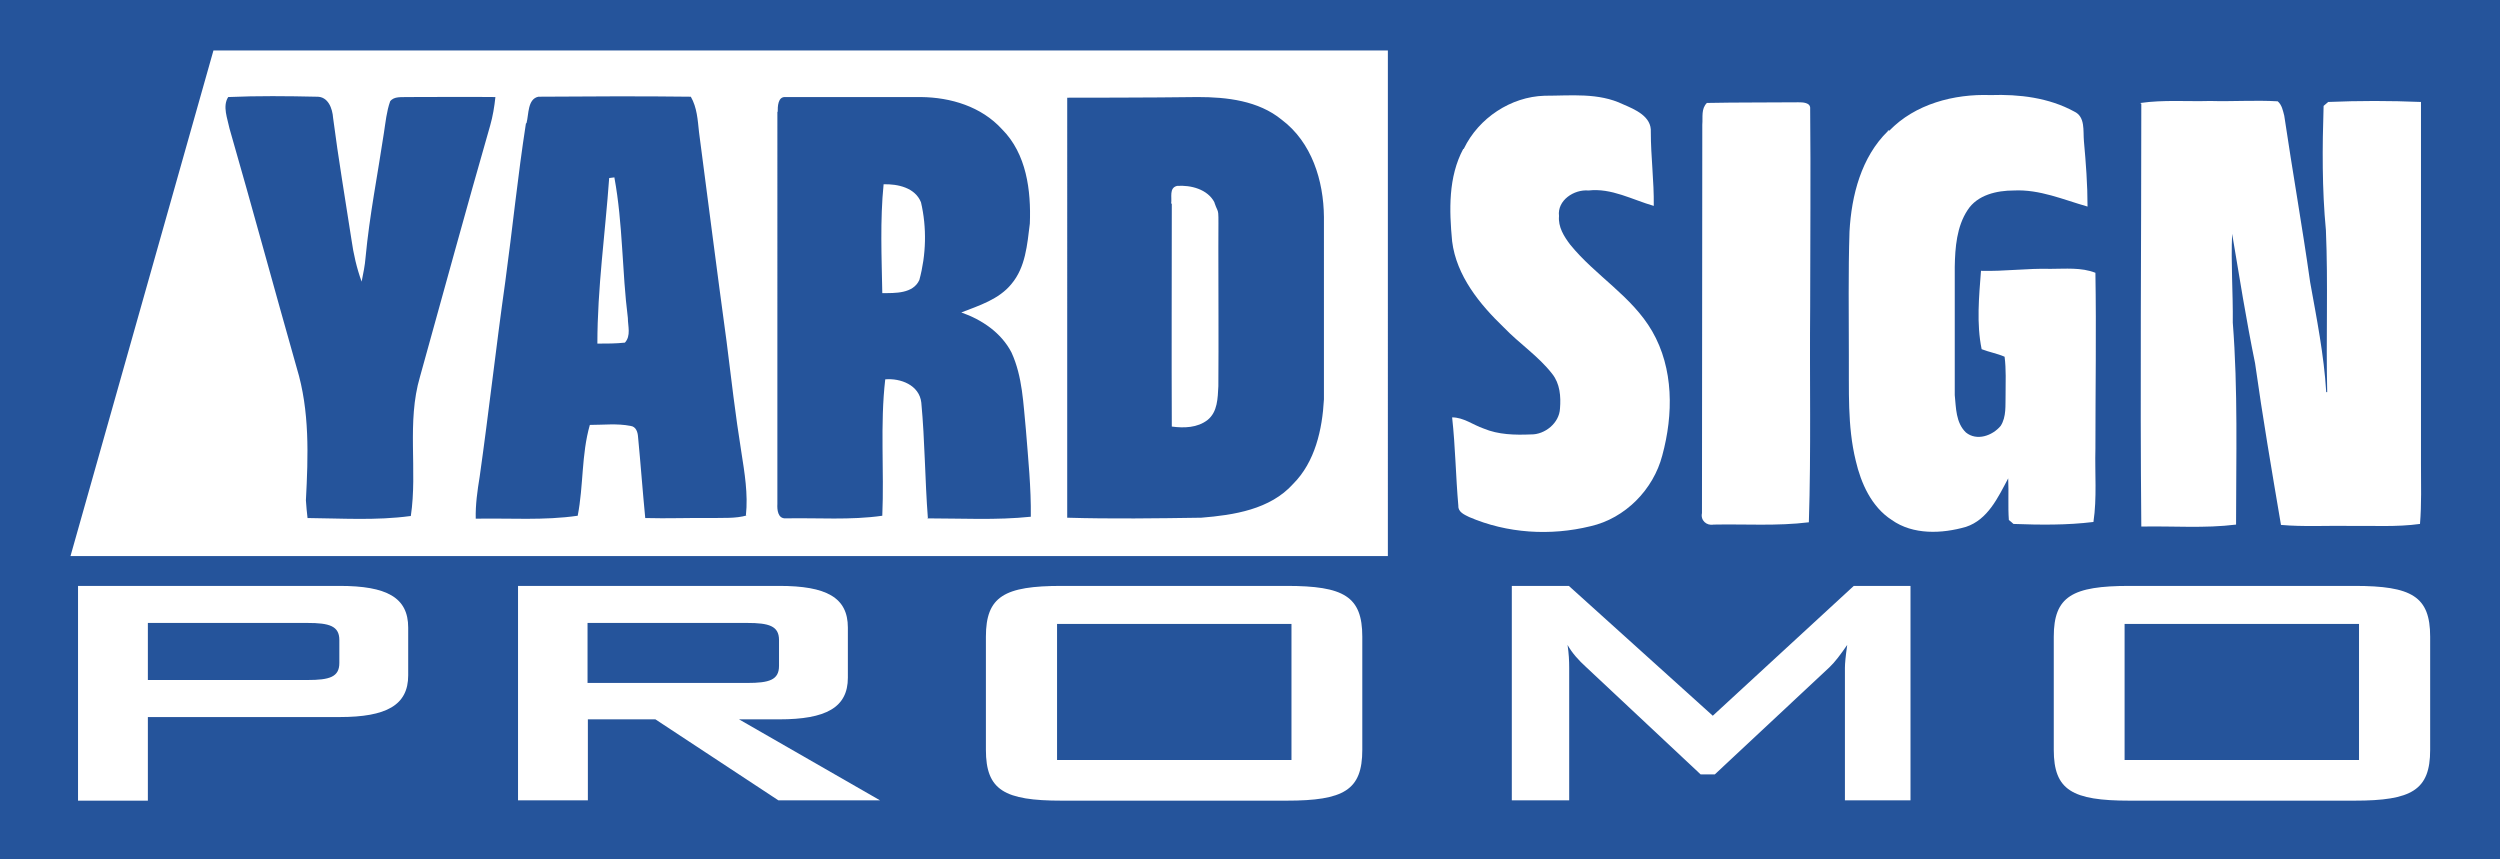<?xml version="1.0" encoding="utf-8"?>
<!-- Generator: Adobe Illustrator 28.3.0, SVG Export Plug-In . SVG Version: 6.00 Build 0)  -->
<svg version="1.1" id="Capa_1" xmlns="http://www.w3.org/2000/svg" xmlns:xlink="http://www.w3.org/1999/xlink" x="0px" y="0px"
	 viewBox="0 0 762.5 262" style="enable-background:new 0 0 762.5 262;" xml:space="preserve">
<style type="text/css">
	.st0{fill:#25549B;}
	.st1{fill:#FFFFFF;}
</style>
<rect y="-3.7" class="st0" width="762.5" height="268.1"/>
<g>
	<g id="Capa_1_00000054246477322267423880000015940856658501303704_">
		<g>
			<g>
				<g>
					<path class="st1" d="M446.5,45.3c4.5-9.3,14.3-15.8,24.6-16.1c8,0,16.4-1,23.9,2.6c3.7,1.6,8.8,3.7,8.5,8.5
						c0,7.5,1,14.9,0.9,22.5c-6.6-1.9-12.9-5.5-19.9-4.7c-4.4-0.4-9.6,3-9,7.8c-0.3,3.3,1.5,6.2,3.4,8.7c7.7,9.5,18.8,15.7,25,26.4
						c6.6,11.4,6.5,25.4,3.1,37.9c-2.7,10.4-11.3,19.2-21.9,21.6c-12.2,3-25.4,2.2-37-2.8c-1.4-0.7-3.4-1.5-3.3-3.4
						c-0.8-9-0.9-18-1.9-27c3.5,0,6.4,2.3,9.6,3.4c4.5,1.9,9.6,2,14.4,1.8c4.3,0.1,8.7-3.5,8.9-7.9c0.3-3.7,0-7.6-2.4-10.6
						c-4.2-5.4-10-9.2-14.7-14.1c-7.4-7.1-14.5-15.8-15.8-26.3c-0.9-9.5-1.2-19.6,3.4-28.2h0.2l0,0L446.5,45.3z"/>
					<path class="st1" d="M576.2,39.9c7.9-8.2,19.8-11.3,30.9-10.9c8.8-0.3,17.8,0.8,25.5,5c3.5,1.6,2.7,5.9,3,9.1
						c0.6,6.6,1.1,13.2,1.1,19.9c-7.4-2.1-14.6-5.3-22.5-4.9c-5.1,0-11.1,1.3-14.1,6c-3.3,5-3.8,11.4-3.9,17.3v39.1
						c0.4,3.9,0.3,8.4,3.4,11.4c3.3,2.7,8.1,1,10.6-2c1.8-2.8,1.4-6.3,1.5-9.4c0-3.9,0.2-7.8-0.3-11.7c-2.3-1-4.7-1.4-7-2.3
						c-1.6-7.8-0.8-16-0.2-23.9c7.1,0.2,14.1-0.8,21.2-0.6c4.5,0,9.4-0.5,13.7,1.2c0.3,17.8,0,35.7,0,53.7
						c-0.2,7.4,0.5,14.9-0.6,22.3c-8.1,1-16.3,0.9-24.4,0.6c-0.3-0.3-1-0.9-1.4-1.2c-0.3-4.2,0-8.4-0.2-12.7
						c-3.1,5.8-6.2,12.6-12.9,14.8c-7.3,2.1-16.1,2.5-22.6-2.1c-6.2-4-9.4-11.2-11-18.1c-2.6-10.6-2-21.6-2.1-32.4
						c0-12.5-0.2-25,0.2-37.5c0.6-11,3.6-22.7,11.7-30.6v-0.2h0.4L576.2,39.9z"/>
					<path class="st1" d="M652.9,31.4c7-1,14.1-0.4,21.2-0.6c6.8,0.2,13.7-0.3,20.6,0.1c1.3,1.1,1.6,2.9,2,4.4
						c2.5,16.9,5.5,33.8,7.9,50.8c2,11.1,4.2,22.1,4.9,33.5h0.3c-0.4-16.5,0.3-33-0.4-49.4c-1.2-12.6-1.1-25.2-0.7-37.9
						c0.4-0.3,1-0.9,1.4-1.2c9.4-0.4,18.8-0.4,28.3,0v110.4c0,6.1,0.2,12.3-0.3,18.3c-7.2,1-14.5,0.5-21.8,0.6
						c-6.9-0.1-13.8,0.3-20.6-0.3c-2.8-16.5-5.6-32.9-7.9-49.3c-2.7-13.2-4.8-26.4-7-39.5c-0.4,9.1,0.3,18,0.2,27.1
						c1.6,20.5,1,41.1,1,61.6c-9.6,1.2-19.3,0.4-28.9,0.6c-0.4-43,0-86,0-129h-0.2C652.9,31.6,652.9,31.4,652.9,31.4z"/>
					<path class="st1" d="M519.2,38c0.2-2.3-0.4-4.8,1.4-6.6c9.3-0.2,18.6-0.1,27.9-0.2c1.2,0,3.8,0,3.6,2c0.2,20.2,0,40.4,0,60.5
						c-0.2,21.8,0.3,43.8-0.4,65.6c-9.7,1.2-19.5,0.5-29.1,0.7c-2.1,0.4-4-1.3-3.5-3.5L519.2,38L519.2,38L519.2,38z"/>
				</g>
				<g>
					<path class="st1" d="M187.4,54.1c-0.4,0-1.2,0.2-1.6,0.2c-1.2,16.8-3.6,33.6-3.6,50.5c2.8,0,5.7,0,8.4-0.3
						c1.9-2.1,0.9-5,0.9-7.5c-1.8-14.2-1.5-28.7-4.1-42.8l0,0L187.4,54.1z"/>
					<path class="st1" d="M370.4,61.7c-2.1-4-7.2-5.3-11.4-5c-2.5,0.6-1.5,3.5-1.8,5.4h0.2c0,22.7-0.1,45.3,0,68
						c3.7,0.5,7.8,0.4,10.9-2c3.1-2.5,3.1-6.7,3.3-10.3c0.1-14.1,0-28.2,0-42.2s0.3-9.4-1.2-13.8l0,0V61.7z"/>
					<path class="st1" d="M269.5,56.2c-1.1,11-0.6,22.1-0.4,33.2c3.9,0,9.4,0.2,11.3-4c2.1-7.7,2.3-16,0.5-23.7
						C279.1,57.2,273.8,56.1,269.5,56.2z"/>
					<path class="st1" d="M65.1,15.4L21.5,169.6h401.8V15.4H65.1L65.1,15.4z M125.1,157.4c-10.4,1.4-20.9,0.7-31.3,0.6
						c-0.2-1.8-0.4-3.6-0.5-5.4c0.7-13.5,1.2-27.3-2.8-40.4C83.6,87.9,77,63.5,70,39.2c-0.6-3-2.2-6.8-0.4-9.6l0,0
						c9-0.4,18-0.3,27-0.1c3.5-0.1,4.8,3.6,5,6.5c1.6,12.4,3.7,24.7,5.6,37.1c0.6,4.3,1.6,8.7,3.1,12.8c0.5-2.5,1-4.9,1.2-7.4
						c1.2-12.8,3.7-25.3,5.6-38c0.5-3.2,0.8-6.5,1.9-9.6c1.2-1.6,3.5-1.2,5.4-1.3c8.9,0,17.8-0.1,26.7,0c-0.3,2.9-0.8,5.9-1.6,8.7
						c-7.3,25.4-14.3,51.1-21.4,76.6c-4.1,13.9-0.7,28.5-2.8,42.5H125.1L125.1,157.4L125.1,157.4z M227.8,157.2
						c-3.5,1-7.2,0.7-10.9,0.8c-6.7-0.1-13.4,0.2-20.1,0c-0.8-8.2-1.4-16.5-2.2-24.8c-0.1-1.4-0.6-3.1-2.3-3.3
						c-4.1-0.8-8.2-0.3-12.4-0.3c-2.6,9.1-1.9,18.5-3.7,27.7c-10.3,1.5-20.7,0.7-31.1,0.9c-0.1-4.3,0.5-8.5,1.2-12.8
						c2.8-19.8,5-39.6,7.8-59.4c2.2-16.1,3.8-32.2,6.3-48.3l0.2-0.2c0.7-2.7,0.3-7.3,3.6-8c15.4-0.1,31-0.2,46.5,0
						c1.9,3.3,2.1,7.1,2.5,10.8c2.8,21.3,5.5,42.6,8.4,63.8c1.4,11.2,2.7,22.5,4.5,33.7c1,6.4,2.1,12.9,1.4,19.4L227.8,157.2
						L227.8,157.2z M283,158c-0.9-11.7-0.9-23.5-2-35.2c-0.6-5.4-6.4-7.5-11-7.1c-1.6,13.8-0.3,27.8-0.9,41.6
						c-9.7,1.4-19.7,0.6-29.5,0.8c-2.4,0.1-2.6-2.7-2.5-4.4V34.1h0.1c0-1.5,0-4.7,2.4-4.5h41.3c9.1,0.1,18.4,2.9,24.7,9.8
						c7.5,7.5,8.9,18.7,8.5,28.8c-0.8,6.4-1.3,13.3-5.6,18.4c-3.8,4.7-9.9,6.6-15.3,8.7c6.3,2.2,12.2,6.2,15.3,12.2
						c3.4,7.4,3.6,15.7,4.4,23.6c0.7,8.9,1.6,17.6,1.5,26.5c-10.5,1.1-21.1,0.5-31.6,0.5L283,158L283,158z M403.8,121.8
						c-0.5,9.2-2.7,19.1-9.4,25.8c-7,7.8-18.1,9.5-28,10.3c-13.6,0.2-27.3,0.4-40.9,0V29.8c0.4,0,26.8,0,39.8-0.2
						c8.9,0,18.5,1.1,25.6,6.9c9.2,6.9,12.8,18.6,12.9,29.7V121.8L403.8,121.8z"/>
				</g>
			</g>
			<g>
				<path class="st1" d="M23.8,178.7h79.8c14.3,0,20.9,3.5,20.9,12.7V206c0,9.1-6.7,12.7-20.9,12.7H45.1v25.5H23.8V178.7L23.8,178.7
					L23.8,178.7z M45.1,190v17.4h48.7c6.7,0,9.7-0.9,9.7-5.2v-7c0-4.3-3.1-5.2-9.7-5.2H45.1z"/>
				<path class="st1" d="M157.9,178.7h79.8c14.3,0,20.9,3.5,20.9,12.7v15.3c0,9.1-6.7,12.7-20.9,12.7h-12.3l43,24.7h-31l-37.5-24.7
					h-20.6v24.7H158v-65.4L157.9,178.7L157.9,178.7z M179.2,190v18.3h48.7c6.7,0,9.7-0.9,9.7-5.2v-7.9c0-4.3-3.1-5.2-9.7-5.2
					L179.2,190L179.2,190z"/>
				<path class="st1" d="M323.8,178.7h68.6c17.5,0,23.1,3.2,23.1,15.5v34.5c0,12.3-5.6,15.5-23.1,15.5h-68.6
					c-17.5,0-23.1-3.2-23.1-15.5v-34.5C300.7,181.9,306.3,178.7,323.8,178.7z M393.9,231.8v-41.5h-71.5v41.5H393.9z"/>
				<path class="st1" d="M461,178.7h17.5l43.9,39.6l43-39.6h17.3v65.4h-20v-40.4c0-1.3,0.2-3.5,0.7-7c-2,2.9-3.8,5.3-5.4,6.8
					l-35,32.7h-4.3l-35-32.8c-2.2-2-4.2-4.2-5.6-6.7c0.4,2.7,0.5,4.8,0.5,7v40.4h-17.5v-65.4L461,178.7L461,178.7z"/>
				<path class="st1" d="M649.5,178.7h68.6c17.5,0,23.1,3.2,23.1,15.5v34.5c0,12.3-5.6,15.5-23.1,15.5h-68.6
					c-17.5,0-23.1-3.2-23.1-15.5v-34.5C626.4,181.9,632,178.7,649.5,178.7z M719.5,231.8v-41.5H648v41.5H719.5z"/>
			</g>
		</g>
	</g>
</g>
</svg>
